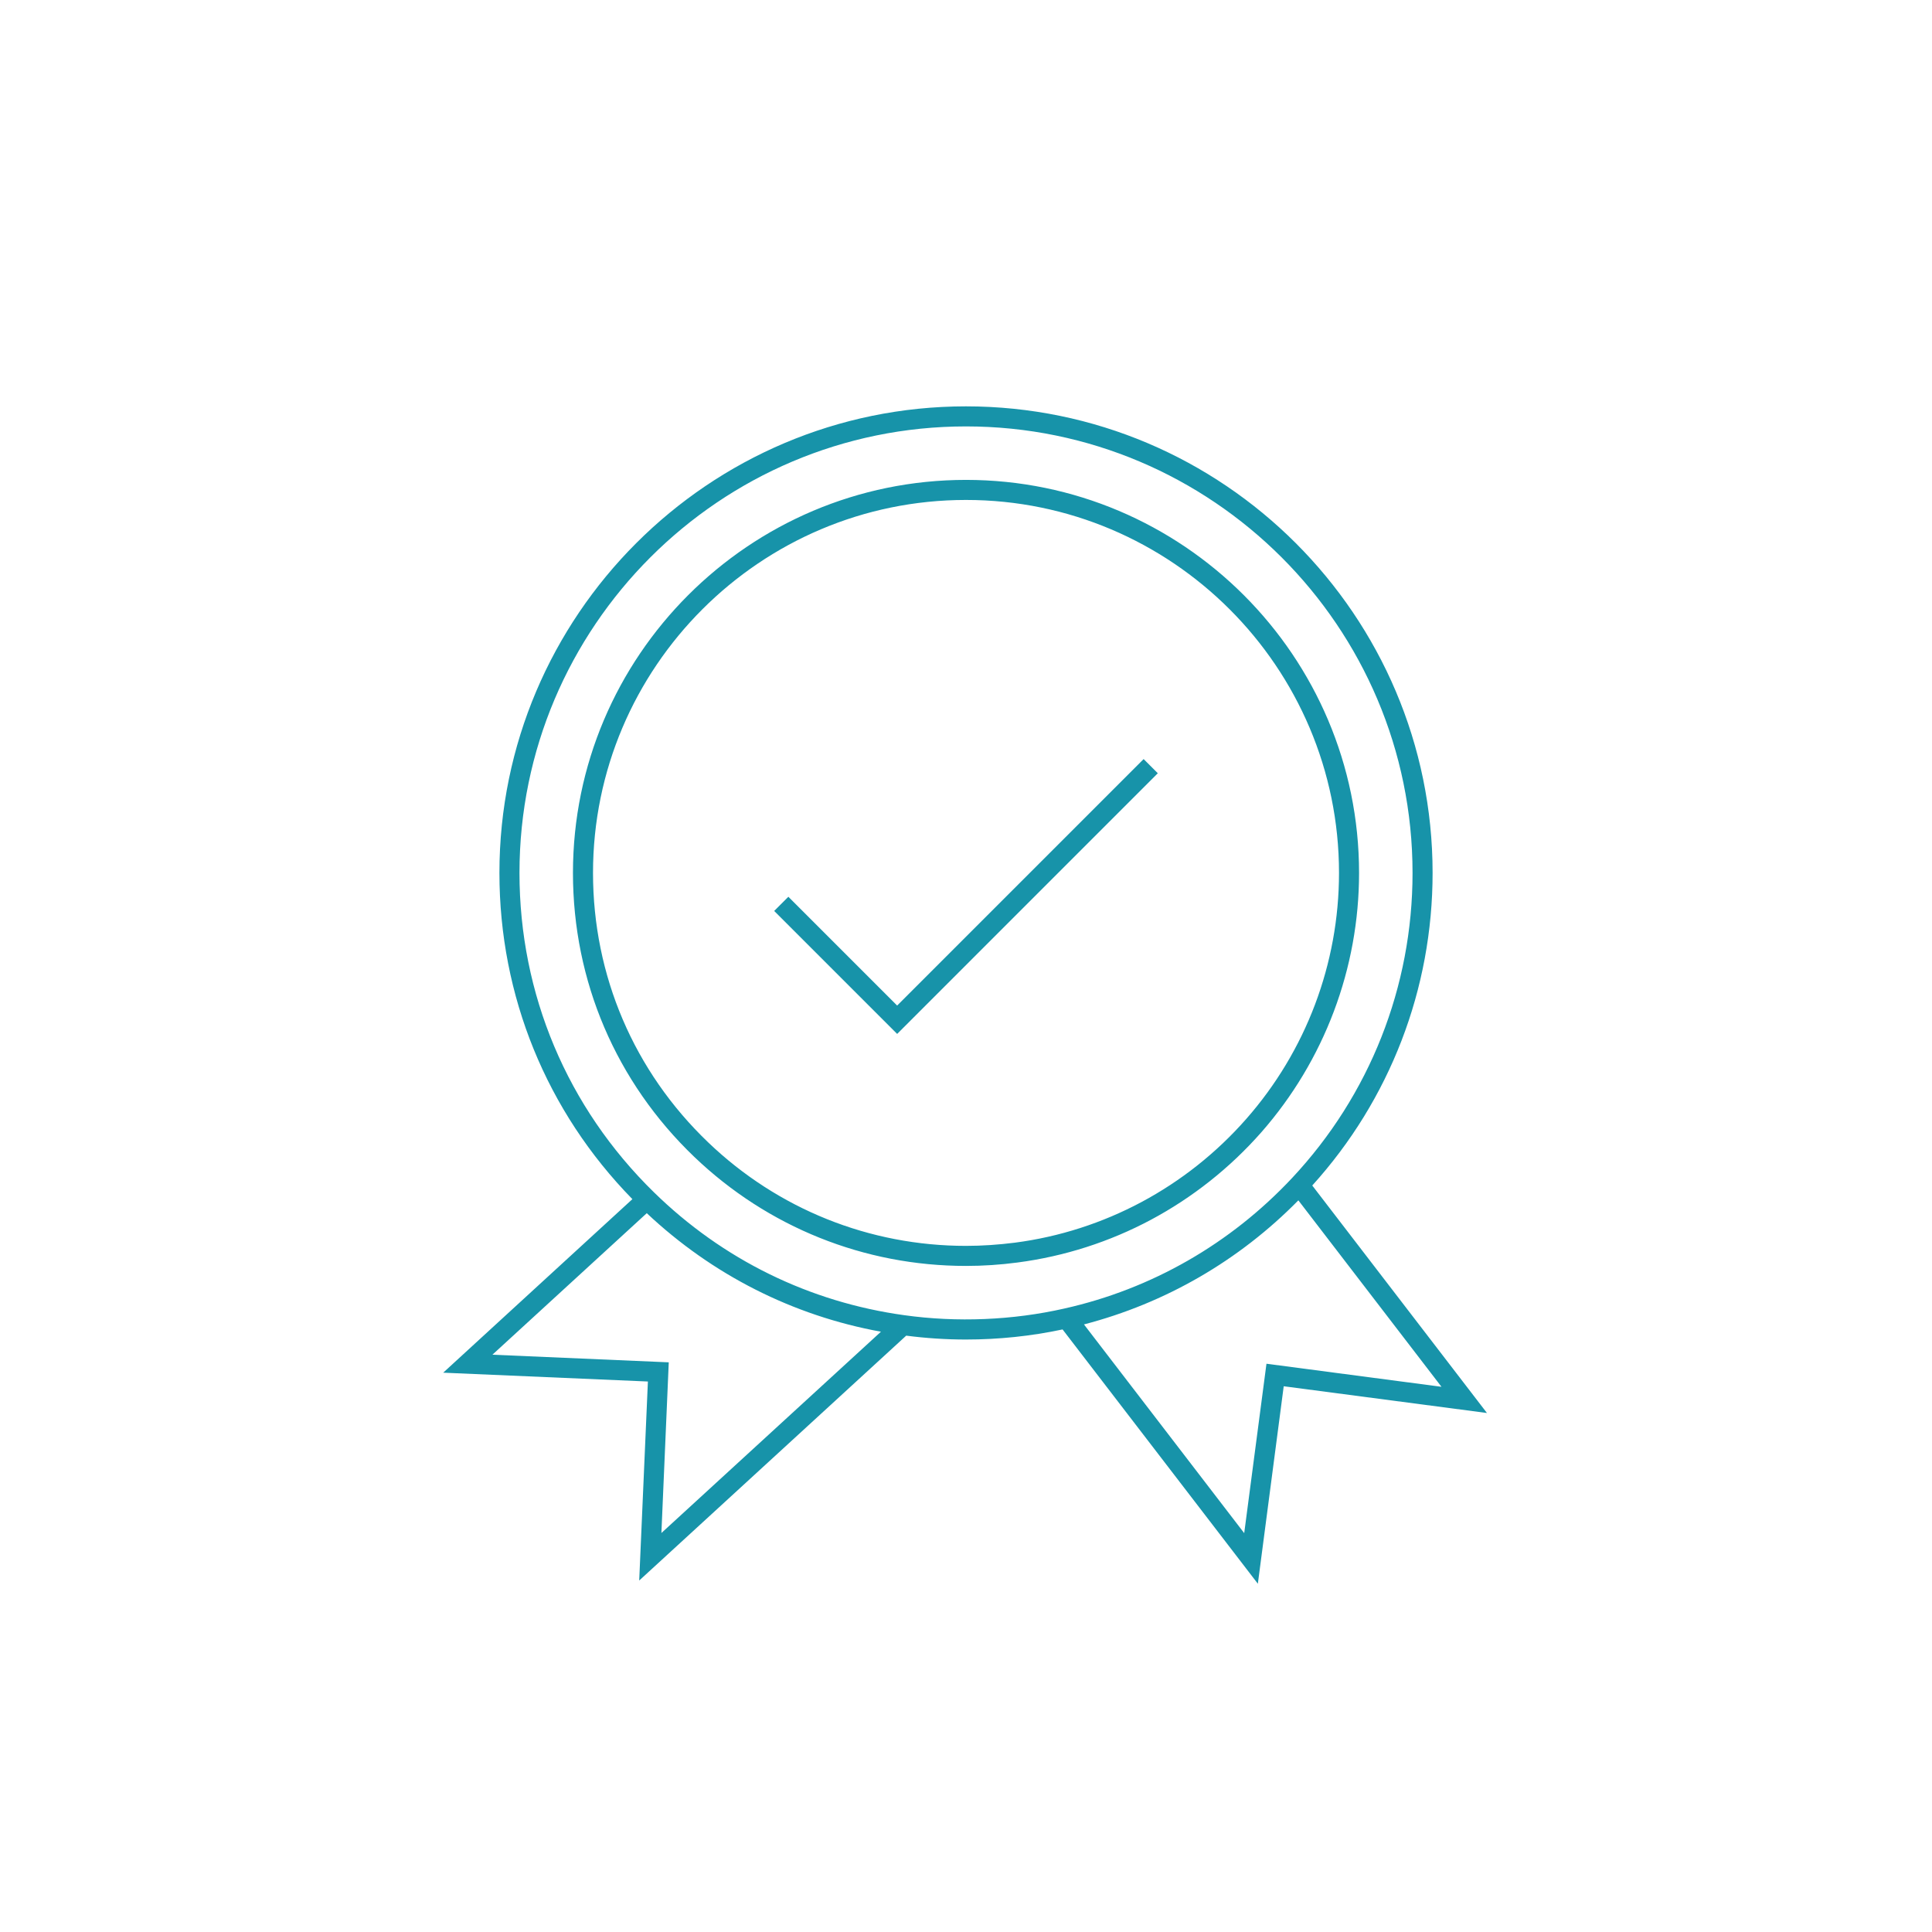 <?xml version="1.0" encoding="utf-8"?>
<!-- Generator: Adobe Illustrator 25.2.2, SVG Export Plug-In . SVG Version: 6.00 Build 0)  -->
<svg version="1.2" baseProfile="tiny" xmlns="http://www.w3.org/2000/svg" xmlns:xlink="http://www.w3.org/1999/xlink" x="0px"
	 y="0px" viewBox="0 0 289 289" overflow="visible" xml:space="preserve">
<g id="Layer_1">
</g>
<g id="Layer_2">
	<path fill="#1793A9" d="M196.296,177.335c11.62-12.84,18-29.39,18-46.76c0-38.49-31.31-69.79-69.8-69.79
		c-38.48,0-69.79,31.3-69.79,69.79c0,18.41,7.05,35.68,19.89,48.8l-28.3,25.96l30.62,1.32l-1.3,29.77
		l39.94-36.63c2.94,0.38,5.94,0.58,8.94,0.58c4.89,0,9.75-0.51,14.45-1.51l29.21,38.04l3.87-29.54l30.4,4
		L196.296,177.335z M98.937,229.315l1.1-25.53l-26.38-1.14l23.09-21.17c9.83,9.24,21.87,15.33,35.03,17.73
		L98.937,229.315z M135.266,196.735c-14.19-1.96-27.15-8.31-37.45-18.39
		c-12.97-12.68-20.11-29.65-20.11-47.77c0-36.83,29.96-66.79,66.79-66.79s66.8,29.96,66.8,66.79
		c0,17.03-6.41,33.25-18.04,45.66c-9.21,9.82-20.97,16.57-34.03,19.5
		C151.477,197.495,143.156,197.835,135.266,196.735z M189.446,203.995l-3.33,25.34l-23.97-31.22
		c12.17-3.17,23.19-9.53,32.07-18.56l21.41,27.89L189.446,203.995z M144.496,71.785
		c-32.42,0-58.79,26.37-58.79,58.79c0,16.19,6.45,31.28,18.15,42.48c10.99,10.51,25.42,16.31,40.64,16.31
		c2.55,0,5.14-0.17,7.7-0.51c7.04-0.92,13.8-3.1,19.98-6.4c6.17-3.3,11.77-7.71,16.49-13.07
		c9.43-10.74,14.63-24.52,14.63-38.81C203.296,98.155,176.916,71.785,144.496,71.785z M186.406,167.395
		c-8.95,10.18-21.24,16.75-34.59,18.49c-2.44,0.31-4.9,0.48-7.32,0.48c-14.44,0-28.14-5.5-38.56-15.48
		c-11.11-10.63-17.23-24.95-17.23-40.31c0-30.77,25.03-55.79,55.79-55.79c30.77,0,55.8,25.02,55.8,55.79
		C200.296,144.135,195.366,157.215,186.406,167.395z M144.496,71.785c-32.42,0-58.79,26.37-58.79,58.79
		c0,16.19,6.45,31.28,18.15,42.48c10.99,10.51,25.42,16.31,40.64,16.31c2.55,0,5.14-0.17,7.7-0.51
		c7.04-0.92,13.8-3.1,19.98-6.4c6.17-3.3,11.77-7.71,16.49-13.07c9.43-10.74,14.63-24.52,14.63-38.81
		C203.296,98.155,176.916,71.785,144.496,71.785z M186.406,167.395c-8.95,10.18-21.24,16.75-34.59,18.49
		c-2.44,0.31-4.9,0.48-7.32,0.48c-14.44,0-28.14-5.5-38.56-15.48c-11.11-10.63-17.23-24.95-17.23-40.31
		c0-30.77,25.03-55.79,55.79-55.79c30.77,0,55.8,25.02,55.8,55.79C200.296,144.135,195.366,157.215,186.406,167.395z
		 M144.496,71.785c-32.42,0-58.79,26.37-58.79,58.79c0,16.19,6.45,31.28,18.15,42.48
		c10.99,10.51,25.42,16.31,40.64,16.31c2.55,0,5.14-0.17,7.7-0.51c7.04-0.92,13.8-3.1,19.98-6.4
		c6.17-3.3,11.77-7.71,16.49-13.07c9.43-10.74,14.63-24.52,14.63-38.81
		C203.296,98.155,176.916,71.785,144.496,71.785z M186.406,167.395c-8.95,10.18-21.24,16.75-34.59,18.49
		c-2.44,0.31-4.9,0.48-7.32,0.48c-14.44,0-28.14-5.5-38.56-15.48c-11.11-10.63-17.23-24.95-17.23-40.31
		c0-30.77,25.03-55.79,55.79-55.79c30.77,0,55.8,25.02,55.8,55.79C200.296,144.135,195.366,157.215,186.406,167.395z
		 M134.202,154.66l-18.395-18.395l2.121-2.121l16.273,16.273l36.869-36.87l2.121,2.121L134.202,154.66z"/>
</g>
<g id="Ebene_4">
</g>
<g id="Ebene_3" display="none">
</g>
</svg>
